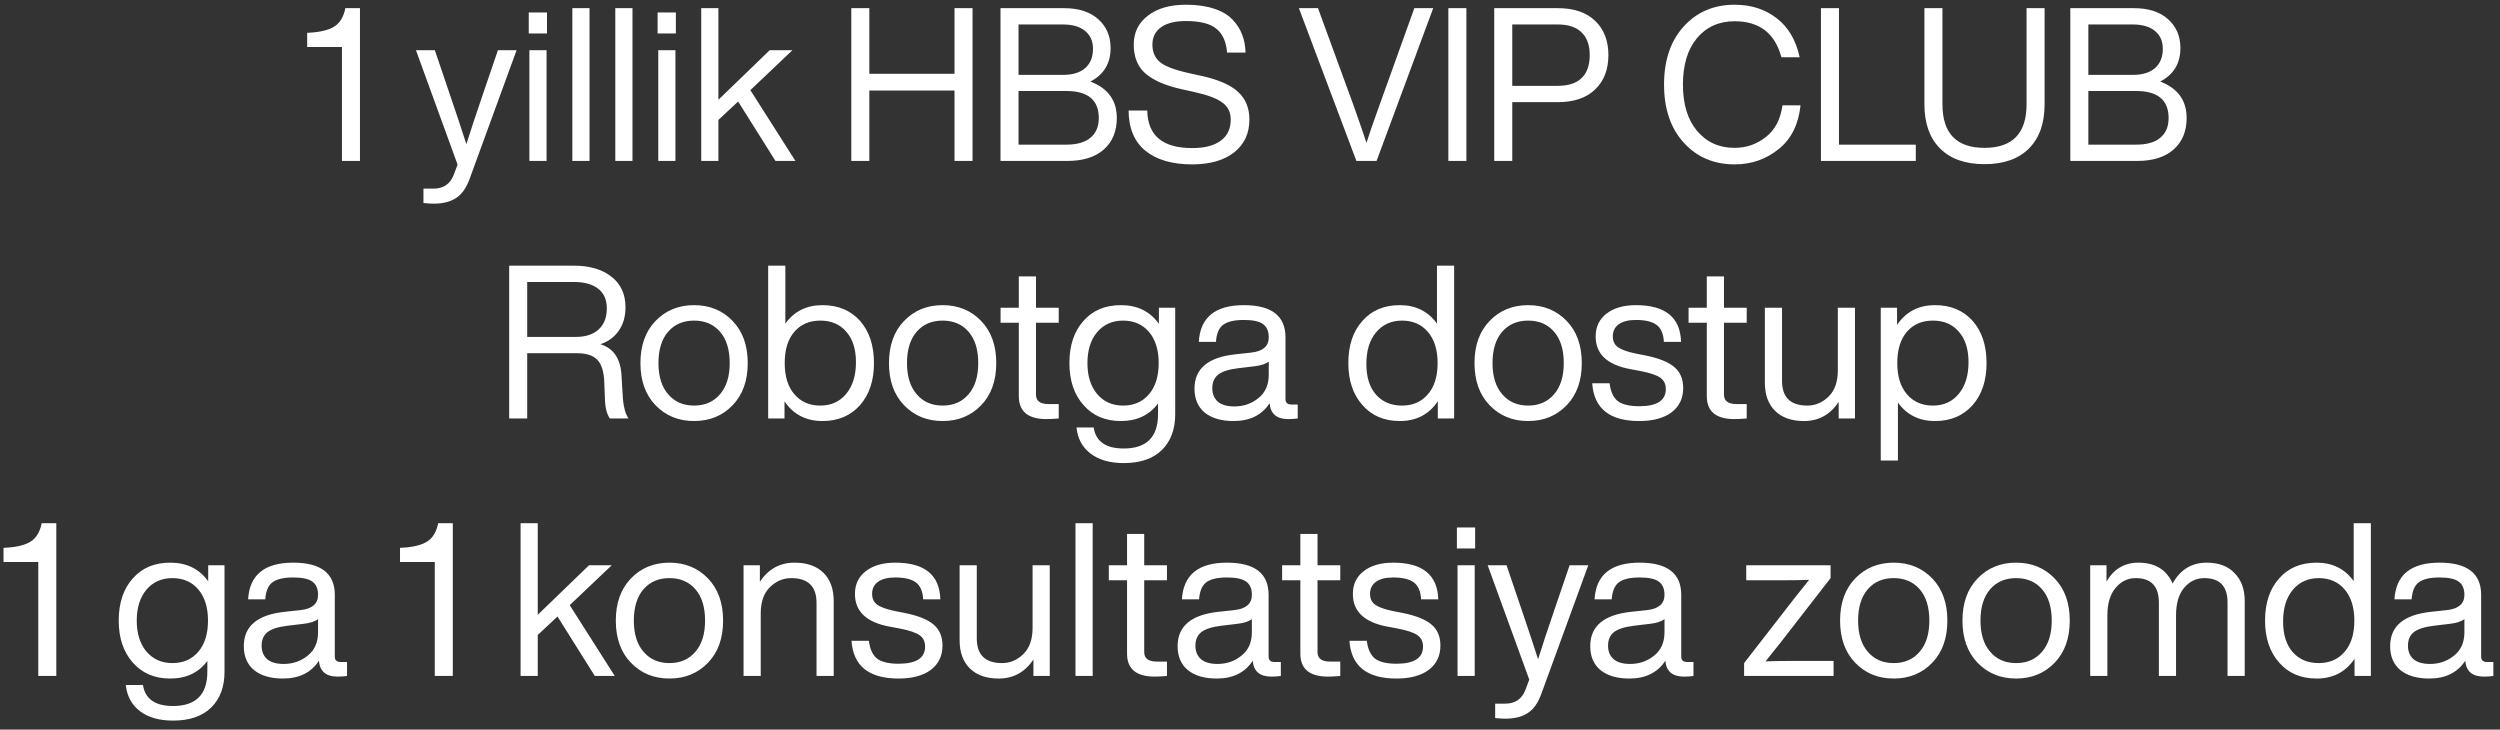 <?xml version="1.0" encoding="UTF-8"?> <svg xmlns="http://www.w3.org/2000/svg" width="233" height="68" viewBox="0 0 233 68" fill="none"><rect x="0" y="0" width="233" height="68" fill="#333333" stroke="none"/><path d="M32.189 0.76H33.549V15H31.869V4.38H28.629V3.06L28.949 3.04C29.962 2.973 30.716 2.773 31.209 2.44C31.702 2.107 32.029 1.547 32.189 0.76ZM44.946 8.96L46.406 4.68H48.146L43.786 16.62C43.479 17.487 43.059 18.093 42.526 18.44C41.993 18.8 41.293 18.98 40.426 18.98C40.133 18.98 39.813 18.96 39.466 18.92V17.58H40.406C41.326 17.58 41.953 17.153 42.286 16.3L42.646 15.34L38.766 4.68H40.526L41.986 8.98C42.506 10.5 42.999 11.987 43.466 13.44C43.853 12.2 44.346 10.707 44.946 8.96ZM50.979 3.12H49.279V1.16H50.979V3.12ZM50.939 15H49.339V4.68H50.939V15ZM54.943 15H53.343V0.76H54.943V15ZM58.947 15H57.346V0.76H58.947V15ZM62.99 3.12H61.29V1.16H62.99V3.12ZM62.95 15H61.35V4.68H62.95V15ZM74.134 15H72.274L68.794 9.46L66.954 11.18V15H65.354V0.76H66.954V9.3L71.734 4.68H73.854L69.934 8.4L74.134 15ZM88.961 6.88V0.76H90.641V15H88.961V8.44H81.021V15H79.341V0.76H81.021V6.88H88.961ZM101.627 7.6C103.267 8.227 104.087 9.36 104.087 11C104.087 12.24 103.681 13.22 102.867 13.94C102.067 14.647 100.934 15 99.467 15H93.247V0.76H99.167C100.541 0.76 101.607 1.107 102.367 1.8C103.127 2.48 103.507 3.373 103.507 4.48C103.507 5.907 102.881 6.947 101.627 7.6ZM99.047 2.28H94.927V6.98H99.047C99.967 6.98 100.667 6.767 101.147 6.34C101.627 5.913 101.867 5.313 101.867 4.54C101.867 3.833 101.621 3.28 101.127 2.88C100.647 2.48 99.954 2.28 99.047 2.28ZM94.927 13.48H99.387C100.374 13.48 101.121 13.267 101.627 12.84C102.147 12.413 102.407 11.8 102.407 11C102.407 9.32 101.394 8.48 99.367 8.48H94.927V13.48ZM111.104 15.32C109.251 15.32 107.804 14.9 106.764 14.06C105.724 13.22 105.197 11.967 105.184 10.3H106.924C106.964 12.633 108.357 13.8 111.104 13.8C112.264 13.8 113.151 13.573 113.764 13.12C114.391 12.667 114.704 12.007 114.704 11.14C114.704 10.46 114.444 9.933 113.924 9.56C113.417 9.173 112.524 8.84 111.244 8.56L109.984 8.28C108.544 7.947 107.464 7.467 106.744 6.84C106.024 6.2 105.664 5.307 105.664 4.16C105.664 3.027 106.104 2.127 106.984 1.46C107.864 0.78 109.044 0.44 110.524 0.44C111.524 0.44 112.391 0.56 113.124 0.8C113.871 1.04 114.451 1.38 114.864 1.82C115.277 2.247 115.577 2.713 115.764 3.22C115.964 3.727 116.071 4.287 116.084 4.9H114.364C114.284 3.887 113.951 3.147 113.364 2.68C112.791 2.2 111.844 1.96 110.524 1.96C109.524 1.96 108.751 2.153 108.204 2.54C107.671 2.927 107.404 3.467 107.404 4.16C107.404 4.853 107.637 5.393 108.104 5.78C108.557 6.167 109.437 6.507 110.744 6.8L112.004 7.08C113.577 7.427 114.711 7.927 115.404 8.58C116.097 9.22 116.444 10.073 116.444 11.14C116.444 12.433 115.971 13.453 115.024 14.2C114.077 14.947 112.771 15.32 111.104 15.32ZM128.576 9.78L131.816 0.76H133.576L128.296 15H126.416L121.056 0.76H122.836L126.136 9.78C126.736 11.473 127.143 12.653 127.356 13.32C127.556 12.653 127.963 11.473 128.576 9.78ZM136.666 15H134.986V0.76H136.666V15ZM139.263 0.76H145.183C146.69 0.76 147.85 1.153 148.663 1.94C149.49 2.727 149.903 3.793 149.903 5.14C149.903 6.487 149.49 7.553 148.663 8.34C147.85 9.127 146.69 9.52 145.183 9.52H140.943V15H139.263V0.76ZM140.943 8H145.183C146.17 8 146.91 7.76 147.403 7.28C147.91 6.787 148.163 6.073 148.163 5.14C148.163 4.207 147.91 3.5 147.403 3.02C146.91 2.527 146.17 2.28 145.183 2.28H140.943V8ZM161.669 15.32C159.735 15.32 158.155 14.647 156.929 13.3C155.702 11.953 155.089 10.147 155.089 7.88C155.089 5.613 155.702 3.807 156.929 2.46C158.155 1.113 159.735 0.44 161.669 0.44C163.202 0.44 164.509 0.86 165.589 1.7C166.669 2.527 167.382 3.74 167.729 5.34H166.029C165.429 3.1 163.975 1.98 161.669 1.98C160.215 1.98 159.049 2.5 158.169 3.54C157.289 4.593 156.849 6.04 156.849 7.88C156.849 9.72 157.289 11.16 158.169 12.2C159.049 13.253 160.215 13.78 161.669 13.78C162.762 13.78 163.735 13.44 164.589 12.76C165.429 12.107 165.942 11.127 166.129 9.82H167.809C167.622 11.593 166.949 12.947 165.789 13.88C164.615 14.84 163.242 15.32 161.669 15.32ZM171.392 0.76V13.48H178.552V15H169.712V0.76H171.392ZM190.556 9.72C190.556 11.493 190.069 12.867 189.096 13.84C188.123 14.813 186.743 15.3 184.956 15.3C183.169 15.3 181.789 14.813 180.816 13.84C179.843 12.867 179.356 11.493 179.356 9.72V0.76H181.036V9.72C181.036 12.427 182.343 13.78 184.956 13.78C187.569 13.78 188.876 12.427 188.876 9.72V0.76H190.556V9.72ZM201.334 7.6C202.974 8.227 203.794 9.36 203.794 11C203.794 12.24 203.388 13.22 202.574 13.94C201.774 14.647 200.641 15 199.174 15H192.954V0.76H198.874C200.248 0.76 201.314 1.107 202.074 1.8C202.834 2.48 203.214 3.373 203.214 4.48C203.214 5.907 202.588 6.947 201.334 7.6ZM198.754 2.28H194.634V6.98H198.754C199.674 6.98 200.374 6.767 200.854 6.34C201.334 5.913 201.574 5.313 201.574 4.54C201.574 3.833 201.328 3.28 200.834 2.88C200.354 2.48 199.661 2.28 198.754 2.28ZM194.634 13.48H199.094C200.081 13.48 200.828 13.267 201.334 12.84C201.854 12.413 202.114 11.8 202.114 11C202.114 9.32 201.101 8.48 199.074 8.48H194.634V13.48ZM57.916 34.88L58.056 37.18C58.123 37.98 58.296 38.587 58.576 39H56.836C56.543 38.573 56.39 37.94 56.376 37.1L56.316 35.58C56.276 34.62 56.063 33.94 55.676 33.54C55.29 33.127 54.656 32.92 53.776 32.92H49.136V39H47.456V24.76H53.476C54.943 24.76 56.11 25.1 56.976 25.78C57.856 26.46 58.296 27.413 58.296 28.64C58.296 29.507 58.083 30.24 57.656 30.84C57.243 31.427 56.676 31.84 55.956 32.08C57.156 32.453 57.81 33.387 57.916 34.88ZM49.136 31.4H53.676C54.57 31.4 55.27 31.173 55.776 30.72C56.296 30.253 56.556 29.593 56.556 28.74C56.556 27.927 56.283 27.313 55.736 26.9C55.203 26.487 54.45 26.28 53.476 26.28H49.136V31.4ZM68.288 37.76C67.342 38.747 66.142 39.24 64.688 39.24C63.235 39.24 62.035 38.747 61.088 37.76C60.155 36.787 59.688 35.48 59.688 33.84C59.688 32.2 60.155 30.893 61.088 29.92C62.035 28.933 63.235 28.44 64.688 28.44C66.142 28.44 67.342 28.933 68.288 29.92C69.222 30.893 69.688 32.2 69.688 33.84C69.688 35.48 69.222 36.787 68.288 37.76ZM62.268 36.74C62.868 37.447 63.675 37.8 64.688 37.8C65.702 37.8 66.508 37.447 67.108 36.74C67.708 36.047 68.008 35.08 68.008 33.84C68.008 32.587 67.708 31.613 67.108 30.92C66.508 30.227 65.702 29.88 64.688 29.88C63.675 29.88 62.868 30.227 62.268 30.92C61.668 31.613 61.368 32.587 61.368 33.84C61.368 35.08 61.668 36.047 62.268 36.74ZM76.654 28.44C78.108 28.44 79.275 28.927 80.154 29.9C81.021 30.887 81.454 32.2 81.454 33.84C81.454 35.467 81.021 36.773 80.154 37.76C79.275 38.747 78.108 39.24 76.654 39.24C75.121 39.24 73.941 38.627 73.115 37.4V39H71.594V24.76H73.195V30.16C74.021 29.013 75.174 28.44 76.654 28.44ZM76.454 37.8C77.454 37.8 78.254 37.44 78.855 36.72C79.468 35.987 79.775 35 79.775 33.76C79.775 32.547 79.475 31.6 78.874 30.92C78.288 30.227 77.481 29.88 76.454 29.88C75.441 29.88 74.635 30.227 74.034 30.92C73.434 31.613 73.135 32.587 73.135 33.84C73.135 35.08 73.434 36.047 74.034 36.74C74.635 37.447 75.441 37.8 76.454 37.8ZM91.452 37.76C90.506 38.747 89.306 39.24 87.852 39.24C86.399 39.24 85.199 38.747 84.252 37.76C83.319 36.787 82.852 35.48 82.852 33.84C82.852 32.2 83.319 30.893 84.252 29.92C85.199 28.933 86.399 28.44 87.852 28.44C89.306 28.44 90.506 28.933 91.452 29.92C92.386 30.893 92.852 32.2 92.852 33.84C92.852 35.48 92.386 36.787 91.452 37.76ZM85.432 36.74C86.032 37.447 86.839 37.8 87.852 37.8C88.866 37.8 89.672 37.447 90.272 36.74C90.872 36.047 91.172 35.08 91.172 33.84C91.172 32.587 90.872 31.613 90.272 30.92C89.672 30.227 88.866 29.88 87.852 29.88C86.839 29.88 86.032 30.227 85.432 30.92C84.832 31.613 84.532 32.587 84.532 33.84C84.532 35.08 84.832 36.047 85.432 36.74ZM98.673 28.68V30.08H96.553V36.78C96.553 37.367 96.947 37.66 97.733 37.66H98.673V39C98.233 39.04 97.853 39.06 97.533 39.06C95.813 39.06 94.953 38.347 94.953 36.92V30.08H93.253V28.68H94.953V25.76H96.553V28.68H98.673ZM108.009 30.18V28.68H109.529V38.6C109.529 40.013 109.115 41.127 108.289 41.94C107.462 42.753 106.275 43.16 104.729 43.16C103.449 43.16 102.422 42.867 101.649 42.28C100.875 41.693 100.435 40.88 100.329 39.84H101.929C102.129 41.147 103.062 41.8 104.729 41.8C106.862 41.8 107.929 40.733 107.929 38.6V37.6C107.115 38.693 105.962 39.24 104.469 39.24C103.015 39.24 101.855 38.747 100.989 37.76C100.109 36.773 99.669 35.467 99.669 33.84C99.669 32.187 100.109 30.873 100.989 29.9C101.842 28.927 103.002 28.44 104.469 28.44C106.002 28.44 107.182 29.02 108.009 30.18ZM104.669 37.8C105.682 37.8 106.489 37.447 107.089 36.74C107.689 36.033 107.989 35.067 107.989 33.84C107.989 32.613 107.689 31.647 107.089 30.94C106.489 30.233 105.682 29.88 104.669 29.88C103.669 29.88 102.862 30.24 102.249 30.96C101.649 31.68 101.349 32.64 101.349 33.84C101.349 35.04 101.649 36 102.249 36.72C102.862 37.44 103.669 37.8 104.669 37.8ZM120.367 37.7H120.947V39C120.68 39.04 120.387 39.06 120.067 39.06C118.987 39.06 118.407 38.567 118.327 37.58C117.607 38.687 116.487 39.24 114.967 39.24C113.833 39.24 112.94 38.98 112.287 38.46C111.647 37.927 111.327 37.18 111.327 36.22C111.327 34.353 112.6 33.287 115.147 33.02L116.627 32.86C117.707 32.74 118.247 32.267 118.247 31.44C118.247 30.867 118.067 30.453 117.707 30.2C117.36 29.947 116.767 29.82 115.927 29.82C115.033 29.82 114.387 29.973 113.987 30.28C113.6 30.573 113.38 31.1 113.327 31.86H111.727C111.86 29.58 113.26 28.44 115.927 28.44C118.513 28.44 119.807 29.44 119.807 31.44V37.2C119.807 37.533 119.993 37.7 120.367 37.7ZM115.047 37.88C115.9 37.88 116.647 37.62 117.287 37.1C117.927 36.593 118.247 35.867 118.247 34.92V33.7C117.953 33.927 117.5 34.073 116.887 34.14L115.387 34.32C114.52 34.427 113.9 34.627 113.527 34.92C113.167 35.213 112.987 35.633 112.987 36.18C112.987 36.713 113.16 37.133 113.507 37.44C113.853 37.733 114.367 37.88 115.047 37.88ZM133.925 30.16V24.76H135.525V39H134.005V37.4C133.178 38.627 131.998 39.24 130.465 39.24C129.012 39.24 127.852 38.747 126.985 37.76C126.105 36.773 125.665 35.467 125.665 33.84C125.665 32.187 126.105 30.873 126.985 29.9C127.838 28.927 128.998 28.44 130.465 28.44C131.945 28.44 133.098 29.013 133.925 30.16ZM127.345 33.92C127.345 35.147 127.645 36.1 128.245 36.78C128.845 37.46 129.652 37.8 130.665 37.8C131.678 37.8 132.485 37.447 133.085 36.74C133.685 36.047 133.985 35.08 133.985 33.84C133.985 32.613 133.685 31.647 133.085 30.94C132.485 30.233 131.678 29.88 130.665 29.88C129.665 29.88 128.858 30.247 128.245 30.98C127.645 31.7 127.345 32.68 127.345 33.92ZM146.023 37.76C145.076 38.747 143.876 39.24 142.423 39.24C140.969 39.24 139.769 38.747 138.823 37.76C137.889 36.787 137.423 35.48 137.423 33.84C137.423 32.2 137.889 30.893 138.823 29.92C139.769 28.933 140.969 28.44 142.423 28.44C143.876 28.44 145.076 28.933 146.023 29.92C146.956 30.893 147.423 32.2 147.423 33.84C147.423 35.48 146.956 36.787 146.023 37.76ZM140.003 36.74C140.603 37.447 141.409 37.8 142.423 37.8C143.436 37.8 144.243 37.447 144.843 36.74C145.443 36.047 145.743 35.08 145.743 33.84C145.743 32.587 145.443 31.613 144.843 30.92C144.243 30.227 143.436 29.88 142.423 29.88C141.409 29.88 140.603 30.227 140.003 30.92C139.403 31.613 139.103 32.587 139.103 33.84C139.103 35.08 139.403 36.047 140.003 36.74ZM152.774 39.24C150.014 39.24 148.554 38.067 148.394 35.72H150.014C150.107 36.493 150.36 37.047 150.774 37.38C151.2 37.7 151.867 37.86 152.774 37.86C154.427 37.86 155.254 37.327 155.254 36.26C155.254 35.793 155.08 35.44 154.734 35.2C154.4 34.96 153.787 34.753 152.894 34.58L151.934 34.4C149.787 34 148.714 32.987 148.714 31.36C148.714 30.467 149.047 29.76 149.714 29.24C150.394 28.707 151.314 28.44 152.474 28.44C155.207 28.44 156.607 29.58 156.674 31.86H155.074C155.034 31.113 154.807 30.587 154.394 30.28C153.98 29.973 153.34 29.82 152.474 29.82C151.78 29.82 151.247 29.953 150.874 30.22C150.5 30.487 150.314 30.86 150.314 31.34C150.314 31.793 150.474 32.133 150.794 32.36C151.114 32.587 151.647 32.78 152.394 32.94L153.314 33.12C154.58 33.373 155.487 33.733 156.034 34.2C156.594 34.667 156.874 35.32 156.874 36.16C156.874 37.133 156.507 37.893 155.774 38.44C155.054 38.973 154.054 39.24 152.774 39.24ZM162.794 28.68V30.08H160.674V36.78C160.674 37.367 161.068 37.66 161.854 37.66H162.794V39C162.354 39.04 161.974 39.06 161.654 39.06C159.934 39.06 159.074 38.347 159.074 36.92V30.08H157.374V28.68H159.074V25.76H160.674V28.68H162.794ZM171.285 34.52V28.68H172.885V39H171.365V37.46C170.578 38.647 169.498 39.24 168.125 39.24C166.978 39.24 166.085 38.927 165.445 38.3C164.805 37.673 164.485 36.793 164.485 35.66V28.68H166.085V35.5C166.085 37.033 166.872 37.8 168.445 37.8C169.192 37.8 169.852 37.52 170.425 36.96C170.998 36.4 171.285 35.587 171.285 34.52ZM180.346 28.44C181.799 28.44 182.966 28.927 183.846 29.9C184.713 30.887 185.146 32.2 185.146 33.84C185.146 35.467 184.713 36.773 183.846 37.76C182.966 38.747 181.799 39.24 180.346 39.24C178.866 39.24 177.713 38.667 176.886 37.52V42.92H175.286V28.68H176.806V30.28C177.633 29.053 178.813 28.44 180.346 28.44ZM180.146 37.8C181.146 37.8 181.946 37.44 182.546 36.72C183.159 35.987 183.466 35 183.466 33.76C183.466 32.547 183.166 31.6 182.566 30.92C181.979 30.227 181.173 29.88 180.146 29.88C179.133 29.88 178.326 30.227 177.726 30.92C177.126 31.613 176.826 32.587 176.826 33.84C176.826 35.08 177.126 36.047 177.726 36.74C178.326 37.447 179.133 37.8 180.146 37.8ZM3.888 48.76H5.248V63H3.568V52.38H0.328V51.06L0.648 51.04C1.662 50.973 2.415 50.773 2.908 50.44C3.402 50.107 3.728 49.547 3.888 48.76ZM19.405 54.18V52.68H20.925V62.6C20.925 64.013 20.512 65.127 19.685 65.94C18.859 66.753 17.672 67.16 16.125 67.16C14.845 67.16 13.819 66.867 13.045 66.28C12.272 65.693 11.832 64.88 11.725 63.84H13.325C13.525 65.147 14.459 65.8 16.125 65.8C18.259 65.8 19.325 64.733 19.325 62.6V61.6C18.512 62.693 17.359 63.24 15.865 63.24C14.412 63.24 13.252 62.747 12.385 61.76C11.505 60.773 11.065 59.467 11.065 57.84C11.065 56.187 11.505 54.873 12.385 53.9C13.239 52.927 14.399 52.44 15.865 52.44C17.399 52.44 18.579 53.02 19.405 54.18ZM16.065 61.8C17.079 61.8 17.885 61.447 18.485 60.74C19.085 60.033 19.385 59.067 19.385 57.84C19.385 56.613 19.085 55.647 18.485 54.94C17.885 54.233 17.079 53.88 16.065 53.88C15.065 53.88 14.259 54.24 13.645 54.96C13.045 55.68 12.745 56.64 12.745 57.84C12.745 59.04 13.045 60 13.645 60.72C14.259 61.44 15.065 61.8 16.065 61.8ZM31.763 61.7H32.343V63C32.076 63.04 31.783 63.06 31.463 63.06C30.383 63.06 29.803 62.567 29.723 61.58C29.003 62.687 27.883 63.24 26.363 63.24C25.23 63.24 24.336 62.98 23.683 62.46C23.043 61.927 22.723 61.18 22.723 60.22C22.723 58.353 23.996 57.287 26.543 57.02L28.023 56.86C29.103 56.74 29.643 56.267 29.643 55.44C29.643 54.867 29.463 54.453 29.103 54.2C28.756 53.947 28.163 53.82 27.323 53.82C26.43 53.82 25.783 53.973 25.383 54.28C24.996 54.573 24.776 55.1 24.723 55.86H23.123C23.256 53.58 24.656 52.44 27.323 52.44C29.91 52.44 31.203 53.44 31.203 55.44V61.2C31.203 61.533 31.39 61.7 31.763 61.7ZM26.443 61.88C27.296 61.88 28.043 61.62 28.683 61.1C29.323 60.593 29.643 59.867 29.643 58.92V57.7C29.35 57.927 28.896 58.073 28.283 58.14L26.783 58.32C25.916 58.427 25.296 58.627 24.923 58.92C24.563 59.213 24.383 59.633 24.383 60.18C24.383 60.713 24.556 61.133 24.903 61.44C25.25 61.733 25.763 61.88 26.443 61.88ZM40.841 48.76H42.201V63H40.521V52.38H37.281V51.06L37.601 51.04C38.615 50.973 39.368 50.773 39.861 50.44C40.355 50.107 40.681 49.547 40.841 48.76ZM57.298 63H55.438L51.958 57.46L50.118 59.18V63H48.518V48.76H50.118V57.3L54.898 52.68H57.018L53.098 56.4L57.298 63ZM65.993 61.76C65.047 62.747 63.847 63.24 62.393 63.24C60.94 63.24 59.74 62.747 58.793 61.76C57.86 60.787 57.393 59.48 57.393 57.84C57.393 56.2 57.86 54.893 58.793 53.92C59.74 52.933 60.94 52.44 62.393 52.44C63.847 52.44 65.047 52.933 65.993 53.92C66.927 54.893 67.393 56.2 67.393 57.84C67.393 59.48 66.927 60.787 65.993 61.76ZM59.973 60.74C60.573 61.447 61.38 61.8 62.393 61.8C63.407 61.8 64.213 61.447 64.813 60.74C65.413 60.047 65.713 59.08 65.713 57.84C65.713 56.587 65.413 55.613 64.813 54.92C64.213 54.227 63.407 53.88 62.393 53.88C61.38 53.88 60.573 54.227 59.973 54.92C59.373 55.613 59.073 56.587 59.073 57.84C59.073 59.08 59.373 60.047 59.973 60.74ZM74.06 52.44C75.206 52.44 76.1 52.753 76.74 53.38C77.38 54.007 77.7 54.887 77.7 56.02V63H76.1V56.18C76.1 54.647 75.313 53.88 73.74 53.88C72.993 53.88 72.333 54.16 71.76 54.72C71.186 55.28 70.9 56.093 70.9 57.16V63H69.3V52.68H70.82V54.22C71.606 53.033 72.686 52.44 74.06 52.44ZM83.74 63.24C80.98 63.24 79.52 62.067 79.36 59.72H80.98C81.074 60.493 81.327 61.047 81.74 61.38C82.167 61.7 82.834 61.86 83.74 61.86C85.394 61.86 86.22 61.327 86.22 60.26C86.22 59.793 86.047 59.44 85.7 59.2C85.367 58.96 84.754 58.753 83.86 58.58L82.9 58.4C80.754 58 79.68 56.987 79.68 55.36C79.68 54.467 80.014 53.76 80.68 53.24C81.36 52.707 82.28 52.44 83.44 52.44C86.174 52.44 87.574 53.58 87.64 55.86H86.04C86 55.113 85.774 54.587 85.36 54.28C84.947 53.973 84.307 53.82 83.44 53.82C82.747 53.82 82.214 53.953 81.84 54.22C81.467 54.487 81.28 54.86 81.28 55.34C81.28 55.793 81.44 56.133 81.76 56.36C82.08 56.587 82.614 56.78 83.36 56.94L84.28 57.12C85.547 57.373 86.454 57.733 87 58.2C87.56 58.667 87.84 59.32 87.84 60.16C87.84 61.133 87.474 61.893 86.74 62.44C86.02 62.973 85.02 63.24 83.74 63.24ZM96.236 58.52V52.68H97.836V63H96.316V61.46C95.53 62.647 94.45 63.24 93.076 63.24C91.93 63.24 91.036 62.927 90.396 62.3C89.756 61.673 89.436 60.793 89.436 59.66V52.68H91.036V59.5C91.036 61.033 91.823 61.8 93.396 61.8C94.143 61.8 94.803 61.52 95.376 60.96C95.95 60.4 96.236 59.587 96.236 58.52ZM101.837 63H100.237V48.76H101.837V63ZM108.761 52.68V54.08H106.641V60.78C106.641 61.367 107.034 61.66 107.821 61.66H108.761V63C108.321 63.04 107.941 63.06 107.621 63.06C105.901 63.06 105.041 62.347 105.041 60.92V54.08H103.341V52.68H105.041V49.76H106.641V52.68H108.761ZM118.794 61.7H119.374V63C119.108 63.04 118.814 63.06 118.494 63.06C117.414 63.06 116.834 62.567 116.754 61.58C116.034 62.687 114.914 63.24 113.394 63.24C112.261 63.24 111.368 62.98 110.714 62.46C110.074 61.927 109.754 61.18 109.754 60.22C109.754 58.353 111.028 57.287 113.574 57.02L115.054 56.86C116.134 56.74 116.674 56.267 116.674 55.44C116.674 54.867 116.494 54.453 116.134 54.2C115.788 53.947 115.194 53.82 114.354 53.82C113.461 53.82 112.814 53.973 112.414 54.28C112.028 54.573 111.808 55.1 111.754 55.86H110.154C110.288 53.58 111.688 52.44 114.354 52.44C116.941 52.44 118.234 53.44 118.234 55.44V61.2C118.234 61.533 118.421 61.7 118.794 61.7ZM113.474 61.88C114.328 61.88 115.074 61.62 115.714 61.1C116.354 60.593 116.674 59.867 116.674 58.92V57.7C116.381 57.927 115.928 58.073 115.314 58.14L113.814 58.32C112.948 58.427 112.328 58.627 111.954 58.92C111.594 59.213 111.414 59.633 111.414 60.18C111.414 60.713 111.588 61.133 111.934 61.44C112.281 61.733 112.794 61.88 113.474 61.88ZM124.913 52.68V54.08H122.793V60.78C122.793 61.367 123.187 61.66 123.973 61.66H124.913V63C124.473 63.04 124.093 63.06 123.773 63.06C122.053 63.06 121.193 62.347 121.193 60.92V54.08H119.493V52.68H121.193V49.76H122.793V52.68H124.913ZM130.147 63.24C127.387 63.24 125.927 62.067 125.767 59.72H127.387C127.48 60.493 127.733 61.047 128.147 61.38C128.573 61.7 129.24 61.86 130.147 61.86C131.8 61.86 132.627 61.327 132.627 60.26C132.627 59.793 132.453 59.44 132.107 59.2C131.773 58.96 131.16 58.753 130.267 58.58L129.307 58.4C127.16 58 126.087 56.987 126.087 55.36C126.087 54.467 126.42 53.76 127.087 53.24C127.767 52.707 128.687 52.44 129.847 52.44C132.58 52.44 133.98 53.58 134.047 55.86H132.447C132.407 55.113 132.18 54.587 131.767 54.28C131.353 53.973 130.713 53.82 129.847 53.82C129.153 53.82 128.62 53.953 128.247 54.22C127.873 54.487 127.687 54.86 127.687 55.34C127.687 55.793 127.847 56.133 128.167 56.36C128.487 56.587 129.02 56.78 129.767 56.94L130.687 57.12C131.953 57.373 132.86 57.733 133.407 58.2C133.967 58.667 134.247 59.32 134.247 60.16C134.247 61.133 133.88 61.893 133.147 62.44C132.427 62.973 131.427 63.24 130.147 63.24ZM137.483 51.12H135.783V49.16H137.483V51.12ZM137.443 63H135.843V52.68H137.443V63ZM144.829 56.96L146.289 52.68H148.029L143.669 64.62C143.362 65.487 142.942 66.093 142.409 66.44C141.875 66.8 141.175 66.98 140.309 66.98C140.015 66.98 139.695 66.96 139.349 66.92V65.58H140.289C141.209 65.58 141.835 65.153 142.169 64.3L142.529 63.34L138.649 52.68H140.409L141.869 56.98C142.389 58.5 142.882 59.987 143.349 61.44C143.735 60.2 144.229 58.707 144.829 56.96ZM157.251 61.7H157.831V63C157.565 63.04 157.271 63.06 156.951 63.06C155.871 63.06 155.291 62.567 155.211 61.58C154.491 62.687 153.371 63.24 151.851 63.24C150.718 63.24 149.825 62.98 149.171 62.46C148.531 61.927 148.211 61.18 148.211 60.22C148.211 58.353 149.485 57.287 152.031 57.02L153.511 56.86C154.591 56.74 155.131 56.267 155.131 55.44C155.131 54.867 154.951 54.453 154.591 54.2C154.245 53.947 153.651 53.82 152.811 53.82C151.918 53.82 151.271 53.973 150.871 54.28C150.485 54.573 150.265 55.1 150.211 55.86H148.611C148.745 53.58 150.145 52.44 152.811 52.44C155.398 52.44 156.691 53.44 156.691 55.44V61.2C156.691 61.533 156.878 61.7 157.251 61.7ZM151.931 61.88C152.785 61.88 153.531 61.62 154.171 61.1C154.811 60.593 155.131 59.867 155.131 58.92V57.7C154.838 57.927 154.385 58.073 153.771 58.14L152.271 58.32C151.405 58.427 150.785 58.627 150.411 58.92C150.051 59.213 149.871 59.633 149.871 60.18C149.871 60.713 150.045 61.133 150.391 61.44C150.738 61.733 151.251 61.88 151.931 61.88ZM166.75 61.6H170.89V63H162.55V61.8L167.27 55.72C167.496 55.44 167.763 55.107 168.07 54.72C168.376 54.333 168.556 54.107 168.61 54.04C167.943 54.067 167.21 54.08 166.41 54.08H162.75V52.68H170.61V53.88L165.89 59.96C165.663 60.24 165.396 60.573 165.09 60.96C164.783 61.347 164.603 61.573 164.55 61.64C165.216 61.613 165.95 61.6 166.75 61.6ZM180.095 61.76C179.148 62.747 177.948 63.24 176.495 63.24C175.042 63.24 173.842 62.747 172.895 61.76C171.962 60.787 171.495 59.48 171.495 57.84C171.495 56.2 171.962 54.893 172.895 53.92C173.842 52.933 175.042 52.44 176.495 52.44C177.948 52.44 179.148 52.933 180.095 53.92C181.028 54.893 181.495 56.2 181.495 57.84C181.495 59.48 181.028 60.787 180.095 61.76ZM174.075 60.74C174.675 61.447 175.482 61.8 176.495 61.8C177.508 61.8 178.315 61.447 178.915 60.74C179.515 60.047 179.815 59.08 179.815 57.84C179.815 56.587 179.515 55.613 178.915 54.92C178.315 54.227 177.508 53.88 176.495 53.88C175.482 53.88 174.675 54.227 174.075 54.92C173.475 55.613 173.175 56.587 173.175 57.84C173.175 59.08 173.475 60.047 174.075 60.74ZM191.501 61.76C190.555 62.747 189.355 63.24 187.901 63.24C186.448 63.24 185.248 62.747 184.301 61.76C183.368 60.787 182.901 59.48 182.901 57.84C182.901 56.2 183.368 54.893 184.301 53.92C185.248 52.933 186.448 52.44 187.901 52.44C189.355 52.44 190.555 52.933 191.501 53.92C192.435 54.893 192.901 56.2 192.901 57.84C192.901 59.48 192.435 60.787 191.501 61.76ZM185.481 60.74C186.081 61.447 186.888 61.8 187.901 61.8C188.915 61.8 189.721 61.447 190.321 60.74C190.921 60.047 191.221 59.08 191.221 57.84C191.221 56.587 190.921 55.613 190.321 54.92C189.721 54.227 188.915 53.88 187.901 53.88C186.888 53.88 186.081 54.227 185.481 54.92C184.881 55.613 184.581 56.587 184.581 57.84C184.581 59.08 184.881 60.047 185.481 60.74ZM205.667 52.44C206.787 52.44 207.654 52.767 208.267 53.42C208.894 54.06 209.207 54.92 209.207 56V63H207.607V56.16C207.607 54.64 206.887 53.88 205.447 53.88C204.687 53.88 204.054 54.187 203.547 54.8C203.054 55.4 202.807 56.253 202.807 57.36V63H201.207V56.16C201.207 54.64 200.487 53.88 199.047 53.88C198.301 53.88 197.674 54.187 197.167 54.8C196.661 55.4 196.407 56.253 196.407 57.36V63H194.807V52.68H196.327V54.2C197.007 53.027 198.001 52.44 199.307 52.44C200.854 52.44 201.914 53.087 202.487 54.38C203.207 53.087 204.267 52.44 205.667 52.44ZM219.364 54.16V48.76H220.964V63H219.444V61.4C218.618 62.627 217.438 63.24 215.904 63.24C214.451 63.24 213.291 62.747 212.424 61.76C211.544 60.773 211.104 59.467 211.104 57.84C211.104 56.187 211.544 54.873 212.424 53.9C213.278 52.927 214.438 52.44 215.904 52.44C217.384 52.44 218.538 53.013 219.364 54.16ZM212.784 57.92C212.784 59.147 213.084 60.1 213.684 60.78C214.284 61.46 215.091 61.8 216.104 61.8C217.118 61.8 217.924 61.447 218.524 60.74C219.124 60.047 219.424 59.08 219.424 57.84C219.424 56.613 219.124 55.647 218.524 54.94C217.924 54.233 217.118 53.88 216.104 53.88C215.104 53.88 214.298 54.247 213.684 54.98C213.084 55.7 212.784 56.68 212.784 57.92ZM231.802 61.7H232.382V63C232.115 63.04 231.822 63.06 231.502 63.06C230.422 63.06 229.842 62.567 229.762 61.58C229.042 62.687 227.922 63.24 226.402 63.24C225.269 63.24 224.375 62.98 223.722 62.46C223.082 61.927 222.762 61.18 222.762 60.22C222.762 58.353 224.035 57.287 226.582 57.02L228.062 56.86C229.142 56.74 229.682 56.267 229.682 55.44C229.682 54.867 229.502 54.453 229.142 54.2C228.795 53.947 228.202 53.82 227.362 53.82C226.469 53.82 225.822 53.973 225.422 54.28C225.035 54.573 224.815 55.1 224.762 55.86H223.162C223.295 53.58 224.695 52.44 227.362 52.44C229.949 52.44 231.242 53.44 231.242 55.44V61.2C231.242 61.533 231.429 61.7 231.802 61.7ZM226.482 61.88C227.335 61.88 228.082 61.62 228.722 61.1C229.362 60.593 229.682 59.867 229.682 58.92V57.7C229.389 57.927 228.935 58.073 228.322 58.14L226.822 58.32C225.955 58.427 225.335 58.627 224.962 58.92C224.602 59.213 224.422 59.633 224.422 60.18C224.422 60.713 224.595 61.133 224.942 61.44C225.289 61.733 225.802 61.88 226.482 61.88Z" fill="white"></path></svg> 
